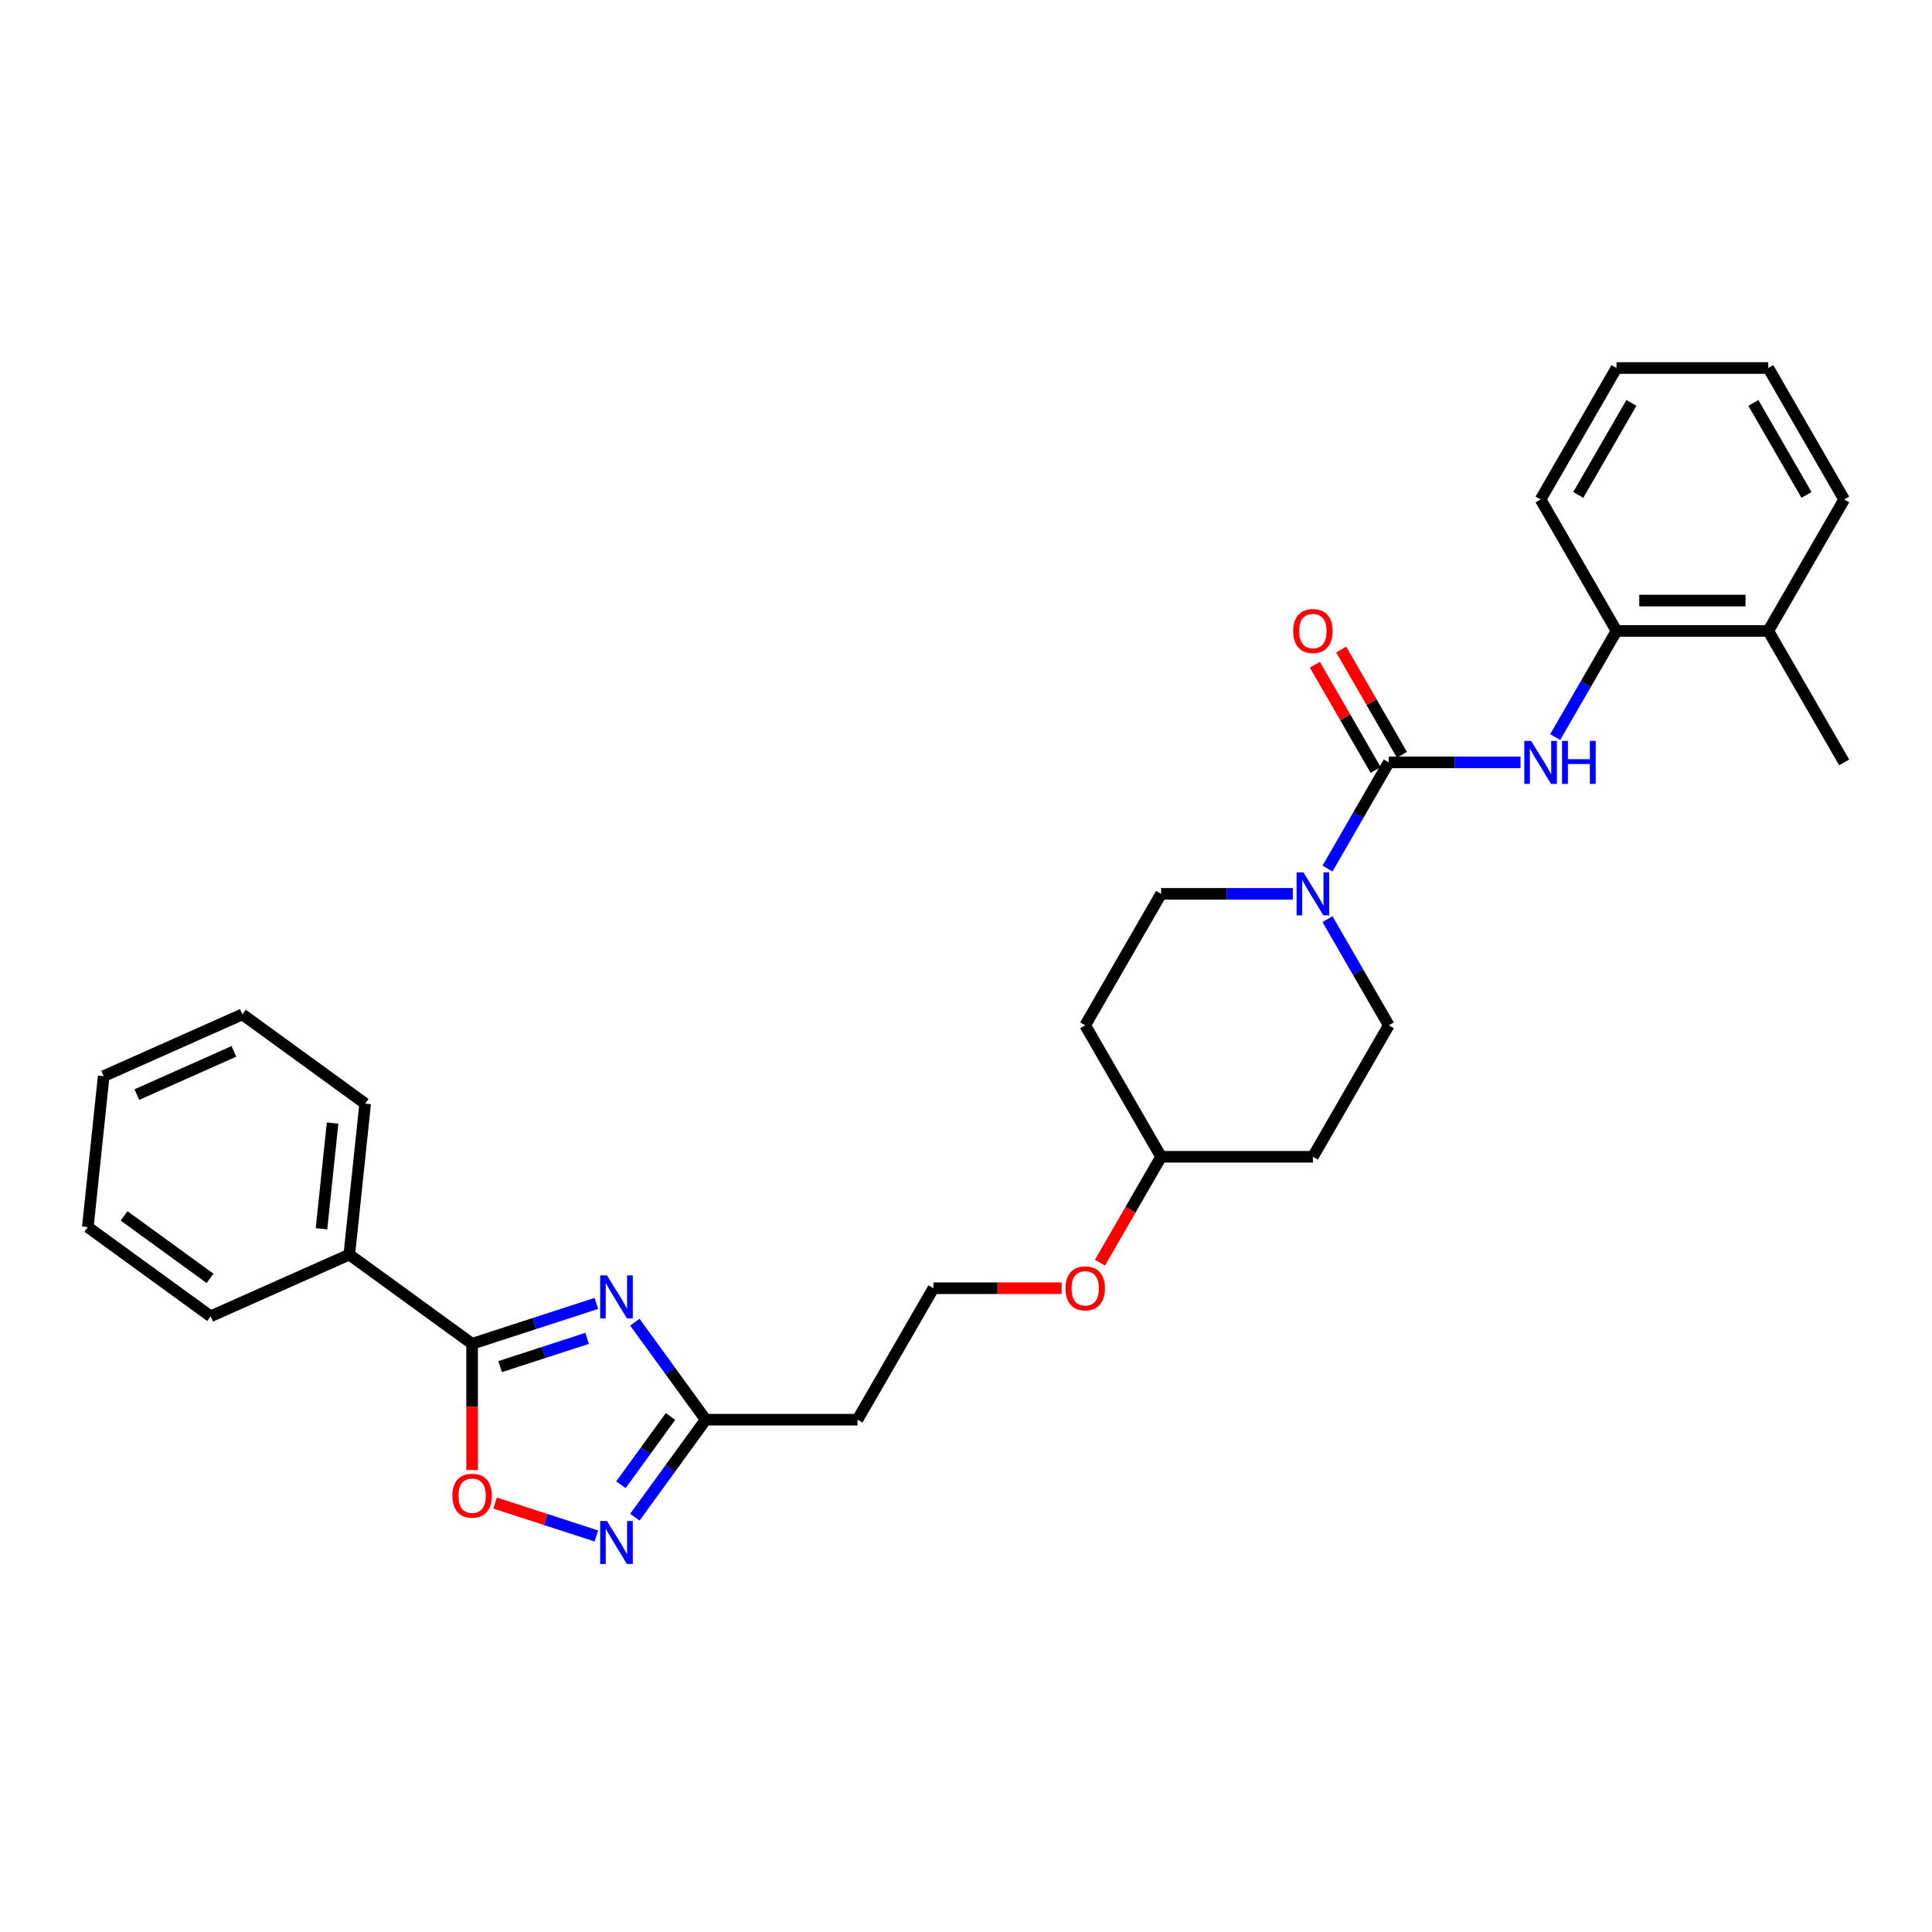 <?xml version='1.0' encoding='iso-8859-1'?>
<svg version='1.1' baseProfile='full'
              xmlns='http://www.w3.org/2000/svg'
                      xmlns:rdkit='http://www.rdkit.org/xml'
                      xmlns:xlink='http://www.w3.org/1999/xlink'
                  xml:space='preserve'
width='1000px' height='1000px' viewBox='0 0 1000 1000'>
<!-- END OF HEADER -->
<rect style='opacity:1.0;fill:#FFFFFF;stroke:none' width='1000' height='1000' x='0' y='0'> </rect>
<path class='bond-1' d='M 308.683,674.646 L 276.522,685.095' style='fill:none;fill-rule:evenodd;stroke:#0000FF;stroke-width:6px;stroke-linecap:butt;stroke-linejoin:miter;stroke-opacity:1' />
<path class='bond-1' d='M 276.522,685.095 L 244.361,695.545' style='fill:none;fill-rule:evenodd;stroke:#000000;stroke-width:6px;stroke-linecap:butt;stroke-linejoin:miter;stroke-opacity:1' />
<path class='bond-1' d='M 303.891,692.725 L 281.378,700.04' style='fill:none;fill-rule:evenodd;stroke:#0000FF;stroke-width:6px;stroke-linecap:butt;stroke-linejoin:miter;stroke-opacity:1' />
<path class='bond-1' d='M 281.378,700.04 L 258.866,707.355' style='fill:none;fill-rule:evenodd;stroke:#000000;stroke-width:6px;stroke-linecap:butt;stroke-linejoin:miter;stroke-opacity:1' />
<path class='bond-4' d='M 328.596,684.355 L 346.932,709.593' style='fill:none;fill-rule:evenodd;stroke:#0000FF;stroke-width:6px;stroke-linecap:butt;stroke-linejoin:miter;stroke-opacity:1' />
<path class='bond-4' d='M 346.932,709.593 L 365.269,734.83' style='fill:none;fill-rule:evenodd;stroke:#000000;stroke-width:6px;stroke-linecap:butt;stroke-linejoin:miter;stroke-opacity:1' />
<path class='bond-0' d='M 718.835,394.611 L 702.971,422.088' style='fill:none;fill-rule:evenodd;stroke:#000000;stroke-width:6px;stroke-linecap:butt;stroke-linejoin:miter;stroke-opacity:1' />
<path class='bond-0' d='M 702.971,422.088 L 687.107,449.565' style='fill:none;fill-rule:evenodd;stroke:#0000FF;stroke-width:6px;stroke-linecap:butt;stroke-linejoin:miter;stroke-opacity:1' />
<path class='bond-6' d='M 718.835,394.611 L 752.918,394.611' style='fill:none;fill-rule:evenodd;stroke:#000000;stroke-width:6px;stroke-linecap:butt;stroke-linejoin:miter;stroke-opacity:1' />
<path class='bond-6' d='M 752.918,394.611 L 787.002,394.611' style='fill:none;fill-rule:evenodd;stroke:#0000FF;stroke-width:6px;stroke-linecap:butt;stroke-linejoin:miter;stroke-opacity:1' />
<path class='bond-8' d='M 725.639,390.683 L 709.911,363.441' style='fill:none;fill-rule:evenodd;stroke:#000000;stroke-width:6px;stroke-linecap:butt;stroke-linejoin:miter;stroke-opacity:1' />
<path class='bond-8' d='M 709.911,363.441 L 694.184,336.2' style='fill:none;fill-rule:evenodd;stroke:#FF0000;stroke-width:6px;stroke-linecap:butt;stroke-linejoin:miter;stroke-opacity:1' />
<path class='bond-8' d='M 712.03,398.54 L 696.303,371.298' style='fill:none;fill-rule:evenodd;stroke:#000000;stroke-width:6px;stroke-linecap:butt;stroke-linejoin:miter;stroke-opacity:1' />
<path class='bond-8' d='M 696.303,371.298 L 680.575,344.057' style='fill:none;fill-rule:evenodd;stroke:#FF0000;stroke-width:6px;stroke-linecap:butt;stroke-linejoin:miter;stroke-opacity:1' />
<path class='bond-5' d='M 244.361,695.545 L 244.361,728.222' style='fill:none;fill-rule:evenodd;stroke:#000000;stroke-width:6px;stroke-linecap:butt;stroke-linejoin:miter;stroke-opacity:1' />
<path class='bond-5' d='M 244.361,728.222 L 244.361,760.9' style='fill:none;fill-rule:evenodd;stroke:#FF0000;stroke-width:6px;stroke-linecap:butt;stroke-linejoin:miter;stroke-opacity:1' />
<path class='bond-12' d='M 244.361,695.545 L 180.797,649.363' style='fill:none;fill-rule:evenodd;stroke:#000000;stroke-width:6px;stroke-linecap:butt;stroke-linejoin:miter;stroke-opacity:1' />
<path class='bond-2' d='M 669.147,462.655 L 635.063,462.655' style='fill:none;fill-rule:evenodd;stroke:#0000FF;stroke-width:6px;stroke-linecap:butt;stroke-linejoin:miter;stroke-opacity:1' />
<path class='bond-2' d='M 635.063,462.655 L 600.979,462.655' style='fill:none;fill-rule:evenodd;stroke:#000000;stroke-width:6px;stroke-linecap:butt;stroke-linejoin:miter;stroke-opacity:1' />
<path class='bond-31' d='M 687.107,475.745 L 702.971,503.222' style='fill:none;fill-rule:evenodd;stroke:#0000FF;stroke-width:6px;stroke-linecap:butt;stroke-linejoin:miter;stroke-opacity:1' />
<path class='bond-31' d='M 702.971,503.222 L 718.835,530.699' style='fill:none;fill-rule:evenodd;stroke:#000000;stroke-width:6px;stroke-linecap:butt;stroke-linejoin:miter;stroke-opacity:1' />
<path class='bond-3' d='M 328.596,785.305 L 346.932,760.068' style='fill:none;fill-rule:evenodd;stroke:#0000FF;stroke-width:6px;stroke-linecap:butt;stroke-linejoin:miter;stroke-opacity:1' />
<path class='bond-3' d='M 346.932,760.068 L 365.269,734.83' style='fill:none;fill-rule:evenodd;stroke:#000000;stroke-width:6px;stroke-linecap:butt;stroke-linejoin:miter;stroke-opacity:1' />
<path class='bond-3' d='M 321.384,768.497 L 334.22,750.831' style='fill:none;fill-rule:evenodd;stroke:#0000FF;stroke-width:6px;stroke-linecap:butt;stroke-linejoin:miter;stroke-opacity:1' />
<path class='bond-3' d='M 334.22,750.831 L 347.055,733.165' style='fill:none;fill-rule:evenodd;stroke:#000000;stroke-width:6px;stroke-linecap:butt;stroke-linejoin:miter;stroke-opacity:1' />
<path class='bond-29' d='M 308.683,795.015 L 282.475,786.499' style='fill:none;fill-rule:evenodd;stroke:#0000FF;stroke-width:6px;stroke-linecap:butt;stroke-linejoin:miter;stroke-opacity:1' />
<path class='bond-29' d='M 282.475,786.499 L 256.266,777.984' style='fill:none;fill-rule:evenodd;stroke:#FF0000;stroke-width:6px;stroke-linecap:butt;stroke-linejoin:miter;stroke-opacity:1' />
<path class='bond-11' d='M 365.269,734.83 L 443.839,734.83' style='fill:none;fill-rule:evenodd;stroke:#000000;stroke-width:6px;stroke-linecap:butt;stroke-linejoin:miter;stroke-opacity:1' />
<path class='bond-7' d='M 804.962,381.521 L 820.826,354.044' style='fill:none;fill-rule:evenodd;stroke:#0000FF;stroke-width:6px;stroke-linecap:butt;stroke-linejoin:miter;stroke-opacity:1' />
<path class='bond-7' d='M 820.826,354.044 L 836.69,326.567' style='fill:none;fill-rule:evenodd;stroke:#000000;stroke-width:6px;stroke-linecap:butt;stroke-linejoin:miter;stroke-opacity:1' />
<path class='bond-13' d='M 836.69,326.567 L 915.26,326.567' style='fill:none;fill-rule:evenodd;stroke:#000000;stroke-width:6px;stroke-linecap:butt;stroke-linejoin:miter;stroke-opacity:1' />
<path class='bond-13' d='M 848.476,310.853 L 903.475,310.853' style='fill:none;fill-rule:evenodd;stroke:#000000;stroke-width:6px;stroke-linecap:butt;stroke-linejoin:miter;stroke-opacity:1' />
<path class='bond-19' d='M 836.69,326.567 L 797.405,258.523' style='fill:none;fill-rule:evenodd;stroke:#000000;stroke-width:6px;stroke-linecap:butt;stroke-linejoin:miter;stroke-opacity:1' />
<path class='bond-9' d='M 718.835,530.699 L 679.55,598.743' style='fill:none;fill-rule:evenodd;stroke:#000000;stroke-width:6px;stroke-linecap:butt;stroke-linejoin:miter;stroke-opacity:1' />
<path class='bond-10' d='M 600.979,462.655 L 561.694,530.699' style='fill:none;fill-rule:evenodd;stroke:#000000;stroke-width:6px;stroke-linecap:butt;stroke-linejoin:miter;stroke-opacity:1' />
<path class='bond-17' d='M 443.839,734.83 L 483.124,666.786' style='fill:none;fill-rule:evenodd;stroke:#000000;stroke-width:6px;stroke-linecap:butt;stroke-linejoin:miter;stroke-opacity:1' />
<path class='bond-20' d='M 180.797,649.363 L 189.01,571.223' style='fill:none;fill-rule:evenodd;stroke:#000000;stroke-width:6px;stroke-linecap:butt;stroke-linejoin:miter;stroke-opacity:1' />
<path class='bond-20' d='M 166.401,635.999 L 172.15,581.301' style='fill:none;fill-rule:evenodd;stroke:#000000;stroke-width:6px;stroke-linecap:butt;stroke-linejoin:miter;stroke-opacity:1' />
<path class='bond-21' d='M 180.797,649.363 L 109.019,681.32' style='fill:none;fill-rule:evenodd;stroke:#000000;stroke-width:6px;stroke-linecap:butt;stroke-linejoin:miter;stroke-opacity:1' />
<path class='bond-22' d='M 915.26,326.567 L 954.545,394.611' style='fill:none;fill-rule:evenodd;stroke:#000000;stroke-width:6px;stroke-linecap:butt;stroke-linejoin:miter;stroke-opacity:1' />
<path class='bond-23' d='M 915.26,326.567 L 954.545,258.523' style='fill:none;fill-rule:evenodd;stroke:#000000;stroke-width:6px;stroke-linecap:butt;stroke-linejoin:miter;stroke-opacity:1' />
<path class='bond-14' d='M 679.55,598.743 L 600.979,598.743' style='fill:none;fill-rule:evenodd;stroke:#000000;stroke-width:6px;stroke-linecap:butt;stroke-linejoin:miter;stroke-opacity:1' />
<path class='bond-15' d='M 561.694,530.699 L 600.979,598.743' style='fill:none;fill-rule:evenodd;stroke:#000000;stroke-width:6px;stroke-linecap:butt;stroke-linejoin:miter;stroke-opacity:1' />
<path class='bond-16' d='M 600.979,598.743 L 585.152,626.157' style='fill:none;fill-rule:evenodd;stroke:#000000;stroke-width:6px;stroke-linecap:butt;stroke-linejoin:miter;stroke-opacity:1' />
<path class='bond-16' d='M 585.152,626.157 L 569.324,653.571' style='fill:none;fill-rule:evenodd;stroke:#FF0000;stroke-width:6px;stroke-linecap:butt;stroke-linejoin:miter;stroke-opacity:1' />
<path class='bond-18' d='M 483.124,666.786 L 516.32,666.786' style='fill:none;fill-rule:evenodd;stroke:#000000;stroke-width:6px;stroke-linecap:butt;stroke-linejoin:miter;stroke-opacity:1' />
<path class='bond-18' d='M 516.32,666.786 L 549.516,666.786' style='fill:none;fill-rule:evenodd;stroke:#FF0000;stroke-width:6px;stroke-linecap:butt;stroke-linejoin:miter;stroke-opacity:1' />
<path class='bond-24' d='M 797.405,258.523 L 836.69,190.48' style='fill:none;fill-rule:evenodd;stroke:#000000;stroke-width:6px;stroke-linecap:butt;stroke-linejoin:miter;stroke-opacity:1' />
<path class='bond-24' d='M 816.906,256.174 L 844.406,208.543' style='fill:none;fill-rule:evenodd;stroke:#000000;stroke-width:6px;stroke-linecap:butt;stroke-linejoin:miter;stroke-opacity:1' />
<path class='bond-25' d='M 189.01,571.223 L 125.445,525.04' style='fill:none;fill-rule:evenodd;stroke:#000000;stroke-width:6px;stroke-linecap:butt;stroke-linejoin:miter;stroke-opacity:1' />
<path class='bond-26' d='M 109.019,681.32 L 45.455,635.138' style='fill:none;fill-rule:evenodd;stroke:#000000;stroke-width:6px;stroke-linecap:butt;stroke-linejoin:miter;stroke-opacity:1' />
<path class='bond-26' d='M 108.721,661.68 L 64.226,629.352' style='fill:none;fill-rule:evenodd;stroke:#000000;stroke-width:6px;stroke-linecap:butt;stroke-linejoin:miter;stroke-opacity:1' />
<path class='bond-32' d='M 954.545,258.523 L 915.26,190.48' style='fill:none;fill-rule:evenodd;stroke:#000000;stroke-width:6px;stroke-linecap:butt;stroke-linejoin:miter;stroke-opacity:1' />
<path class='bond-32' d='M 935.044,256.174 L 907.544,208.543' style='fill:none;fill-rule:evenodd;stroke:#000000;stroke-width:6px;stroke-linecap:butt;stroke-linejoin:miter;stroke-opacity:1' />
<path class='bond-27' d='M 836.69,190.48 L 915.26,190.48' style='fill:none;fill-rule:evenodd;stroke:#000000;stroke-width:6px;stroke-linecap:butt;stroke-linejoin:miter;stroke-opacity:1' />
<path class='bond-30' d='M 125.445,525.04 L 53.667,556.998' style='fill:none;fill-rule:evenodd;stroke:#000000;stroke-width:6px;stroke-linecap:butt;stroke-linejoin:miter;stroke-opacity:1' />
<path class='bond-30' d='M 121.07,544.19 L 70.826,566.56' style='fill:none;fill-rule:evenodd;stroke:#000000;stroke-width:6px;stroke-linecap:butt;stroke-linejoin:miter;stroke-opacity:1' />
<path class='bond-28' d='M 45.455,635.138 L 53.667,556.998' style='fill:none;fill-rule:evenodd;stroke:#000000;stroke-width:6px;stroke-linecap:butt;stroke-linejoin:miter;stroke-opacity:1' />
<path  class='atom-0' d='M 314.168 660.14
L 321.459 671.926
Q 322.182 673.088, 323.345 675.194
Q 324.507 677.3, 324.57 677.425
L 324.57 660.14
L 327.525 660.14
L 327.525 682.391
L 324.476 682.391
L 316.65 669.506
Q 315.739 667.997, 314.765 666.268
Q 313.822 664.54, 313.539 664.006
L 313.539 682.391
L 310.648 682.391
L 310.648 660.14
L 314.168 660.14
' fill='#0000FF'/>
<path  class='atom-3' d='M 674.631 451.529
L 681.922 463.315
Q 682.645 464.478, 683.808 466.583
Q 684.971 468.689, 685.034 468.815
L 685.034 451.529
L 687.988 451.529
L 687.988 473.78
L 684.939 473.78
L 677.114 460.895
Q 676.202 459.386, 675.228 457.658
Q 674.285 455.929, 674.003 455.395
L 674.003 473.78
L 671.111 473.78
L 671.111 451.529
L 674.631 451.529
' fill='#0000FF'/>
<path  class='atom-4' d='M 314.168 787.269
L 321.459 799.055
Q 322.182 800.218, 323.345 802.323
Q 324.507 804.429, 324.57 804.555
L 324.57 787.269
L 327.525 787.269
L 327.525 809.52
L 324.476 809.52
L 316.65 796.635
Q 315.739 795.126, 314.765 793.398
Q 313.822 791.669, 313.539 791.135
L 313.539 809.52
L 310.648 809.52
L 310.648 787.269
L 314.168 787.269
' fill='#0000FF'/>
<path  class='atom-6' d='M 234.147 774.178
Q 234.147 768.835, 236.787 765.85
Q 239.427 762.864, 244.361 762.864
Q 249.296 762.864, 251.936 765.85
Q 254.576 768.835, 254.576 774.178
Q 254.576 779.584, 251.904 782.664
Q 249.233 785.712, 244.361 785.712
Q 239.459 785.712, 236.787 782.664
Q 234.147 779.615, 234.147 774.178
M 244.361 783.198
Q 247.756 783.198, 249.578 780.935
Q 251.433 778.641, 251.433 774.178
Q 251.433 769.81, 249.578 767.61
Q 247.756 765.378, 244.361 765.378
Q 240.967 765.378, 239.113 767.578
Q 237.29 769.778, 237.29 774.178
Q 237.29 778.672, 239.113 780.935
Q 240.967 783.198, 244.361 783.198
' fill='#FF0000'/>
<path  class='atom-7' d='M 792.486 383.486
L 799.778 395.271
Q 800.501 396.434, 801.663 398.54
Q 802.826 400.645, 802.889 400.771
L 802.889 383.486
L 805.843 383.486
L 805.843 405.737
L 802.795 405.737
L 794.969 392.851
Q 794.058 391.343, 793.084 389.614
Q 792.141 387.885, 791.858 387.351
L 791.858 405.737
L 788.967 405.737
L 788.967 383.486
L 792.486 383.486
' fill='#0000FF'/>
<path  class='atom-7' d='M 808.515 383.486
L 811.532 383.486
L 811.532 392.945
L 822.909 392.945
L 822.909 383.486
L 825.926 383.486
L 825.926 405.737
L 822.909 405.737
L 822.909 395.46
L 811.532 395.46
L 811.532 405.737
L 808.515 405.737
L 808.515 383.486
' fill='#0000FF'/>
<path  class='atom-9' d='M 669.335 326.63
Q 669.335 321.287, 671.975 318.302
Q 674.615 315.316, 679.55 315.316
Q 684.484 315.316, 687.124 318.302
Q 689.764 321.287, 689.764 326.63
Q 689.764 332.036, 687.092 335.116
Q 684.421 338.164, 679.55 338.164
Q 674.647 338.164, 671.975 335.116
Q 669.335 332.067, 669.335 326.63
M 679.55 335.65
Q 682.944 335.65, 684.767 333.387
Q 686.621 331.093, 686.621 326.63
Q 686.621 322.262, 684.767 320.062
Q 682.944 317.83, 679.55 317.83
Q 676.155 317.83, 674.301 320.03
Q 672.478 322.23, 672.478 326.63
Q 672.478 331.124, 674.301 333.387
Q 676.155 335.65, 679.55 335.65
' fill='#FF0000'/>
<path  class='atom-19' d='M 551.48 666.849
Q 551.48 661.506, 554.12 658.521
Q 556.76 655.535, 561.694 655.535
Q 566.628 655.535, 569.268 658.521
Q 571.908 661.506, 571.908 666.849
Q 571.908 672.255, 569.237 675.335
Q 566.566 678.383, 561.694 678.383
Q 556.791 678.383, 554.12 675.335
Q 551.48 672.286, 551.48 666.849
M 561.694 675.869
Q 565.088 675.869, 566.911 673.606
Q 568.766 671.312, 568.766 666.849
Q 568.766 662.481, 566.911 660.281
Q 565.088 658.049, 561.694 658.049
Q 558.3 658.049, 556.446 660.249
Q 554.623 662.449, 554.623 666.849
Q 554.623 671.343, 556.446 673.606
Q 558.3 675.869, 561.694 675.869
' fill='#FF0000'/>
</svg>
